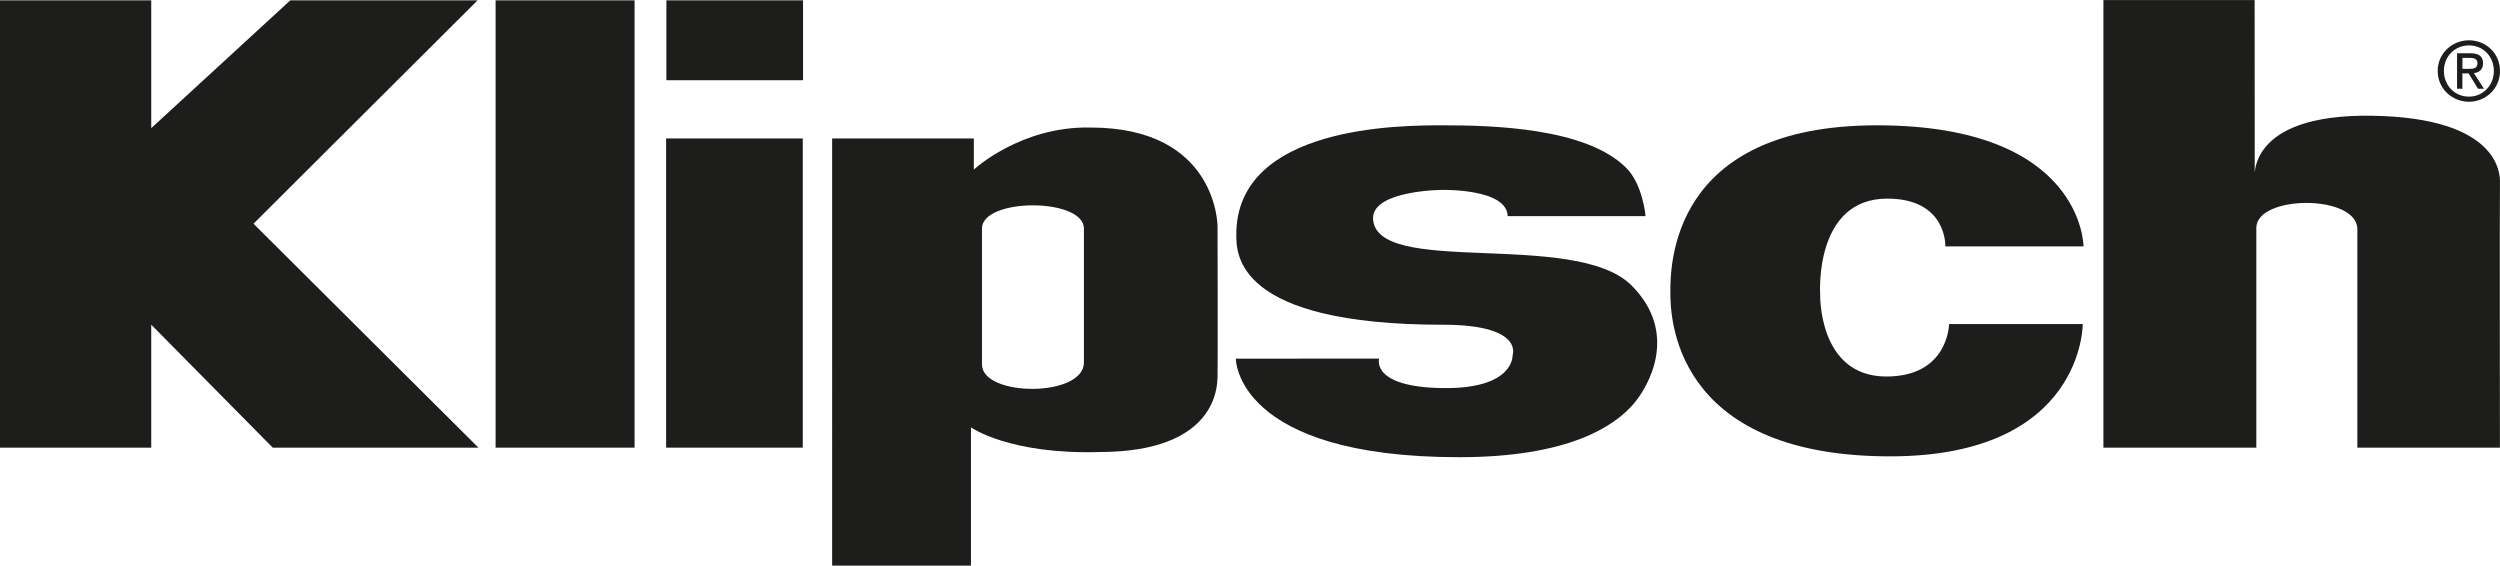 <?xml version="1.0" encoding="UTF-8"?>
<svg id="Layer_1" data-name="Layer 1" xmlns="http://www.w3.org/2000/svg" viewBox="0 0 654.76 148.13">
  <defs>
    <style>
      .cls-1 {
        fill: #1d1d1b;
      }
    </style>
  </defs>
  <polygon class="cls-1" points="39.61 .09 0 .09 0 117.24 39.61 117.24 39.61 85.04 71.43 117.24 125.3 117.24 66.39 58.59 125.08 .09 76.03 .09 39.61 33.56 39.61 .09"/>
  <rect class="cls-1" x="129.8" y=".09" width="36.4" height="117.15"/>
  <rect class="cls-1" x="174.53" y=".09" width="35.79" height="20.92"/>
  <rect class="cls-1" x="174.46" y="36.26" width="35.79" height="80.98"/>
  <path class="cls-1" d="M255.05,36.26v8.15s12.24-11.4,30.55-11.01c33.33,0,33.28,25.9,33.28,25.9,0,0,.1,37.33,0,39.47-.1,2.14,.04,19.62-30.99,19.62-23.53,.68-33.59-6.45-33.59-6.45v36.2h-36.36V36.26h37.12Zm2.13,59.18c0,8.55,26.7,8.7,26.7-.51V59.87c0-8.12-26.7-8.12-26.7,0"/>
  <path class="cls-1" d="M545.68,64.53s.02-31.71-54.11-31.71-54.14,36.88-54.09,43.98c.04,5.03-.04,42.72,57.56,42.72,50.67,0,50.44-34.64,50.44-34.64h-35.01s-.13,13.73-16.42,13.73c-17.93,0-17.34-21.58-17.34-21.58,0,0-1.65-25.01,17.57-25.01,15.74,0,15.22,12.56,15.21,12.51h36.19Z"/>
  <path class="cls-1" d="M550.89,0V117.24h40.05V59.63c.17-8.67,26.46-8.75,26.46,.41v57.2h37.34s-.09-66.83,.01-69.38c.1-2.54-.49-17.07-33.58-17.55-32.96-.48-30.65,16.41-30.65,16.41l-.02-46.71h-39.61Z"/>
  <path class="cls-1" d="M640.07,18.58c0-3.82,2.87-6.69,6.56-6.69s6.52,2.87,6.52,6.69-2.87,6.73-6.52,6.73-6.56-2.85-6.56-6.73Zm6.56,8.07c4.38,0,8.13-3.41,8.13-8.07s-3.75-8.03-8.13-8.03-8.19,3.41-8.19,8.03,3.75,8.07,8.19,8.07Zm-1.71-7.43h1.62l2.45,4.02h1.58l-2.65-4.09c1.36-.17,2.4-.9,2.4-2.56,0-1.83-1.08-2.64-3.28-2.64h-3.53v9.29h1.4v-4.02Zm0-1.19v-2.88h1.92c.98,0,2.02,.22,2.02,1.37,0,1.43-1.07,1.51-2.25,1.51h-1.69Z"/>
  <path class="cls-1" d="M430.97,56.6h-36.11c-.16-7.32-17.35-6.86-17.35-6.86,0,0-17.69,.13-17.91,7.28,.14,15.78,52.92,2.95,67.71,17.74,12.43,12.43,4.56,26.35,.5,31.05-5.02,5.81-16.95,13.93-45.64,13.93-58.65,0-58.51-25.8-58.51-25.8l37.54-.03s-2.3,7.46,16.62,7.73c18.84,.27,18.33-8.58,18.33-8.58,0,0,3.12-8.01-18.2-8.01-54.28,0-54.16-18.52-54.16-23.62,0-28.7,43.57-28.61,54.01-28.61,12.74,0,37.52,.55,48.12,11.15,4.37,4.37,5.06,12.63,5.06,12.63Z"/>
</svg>